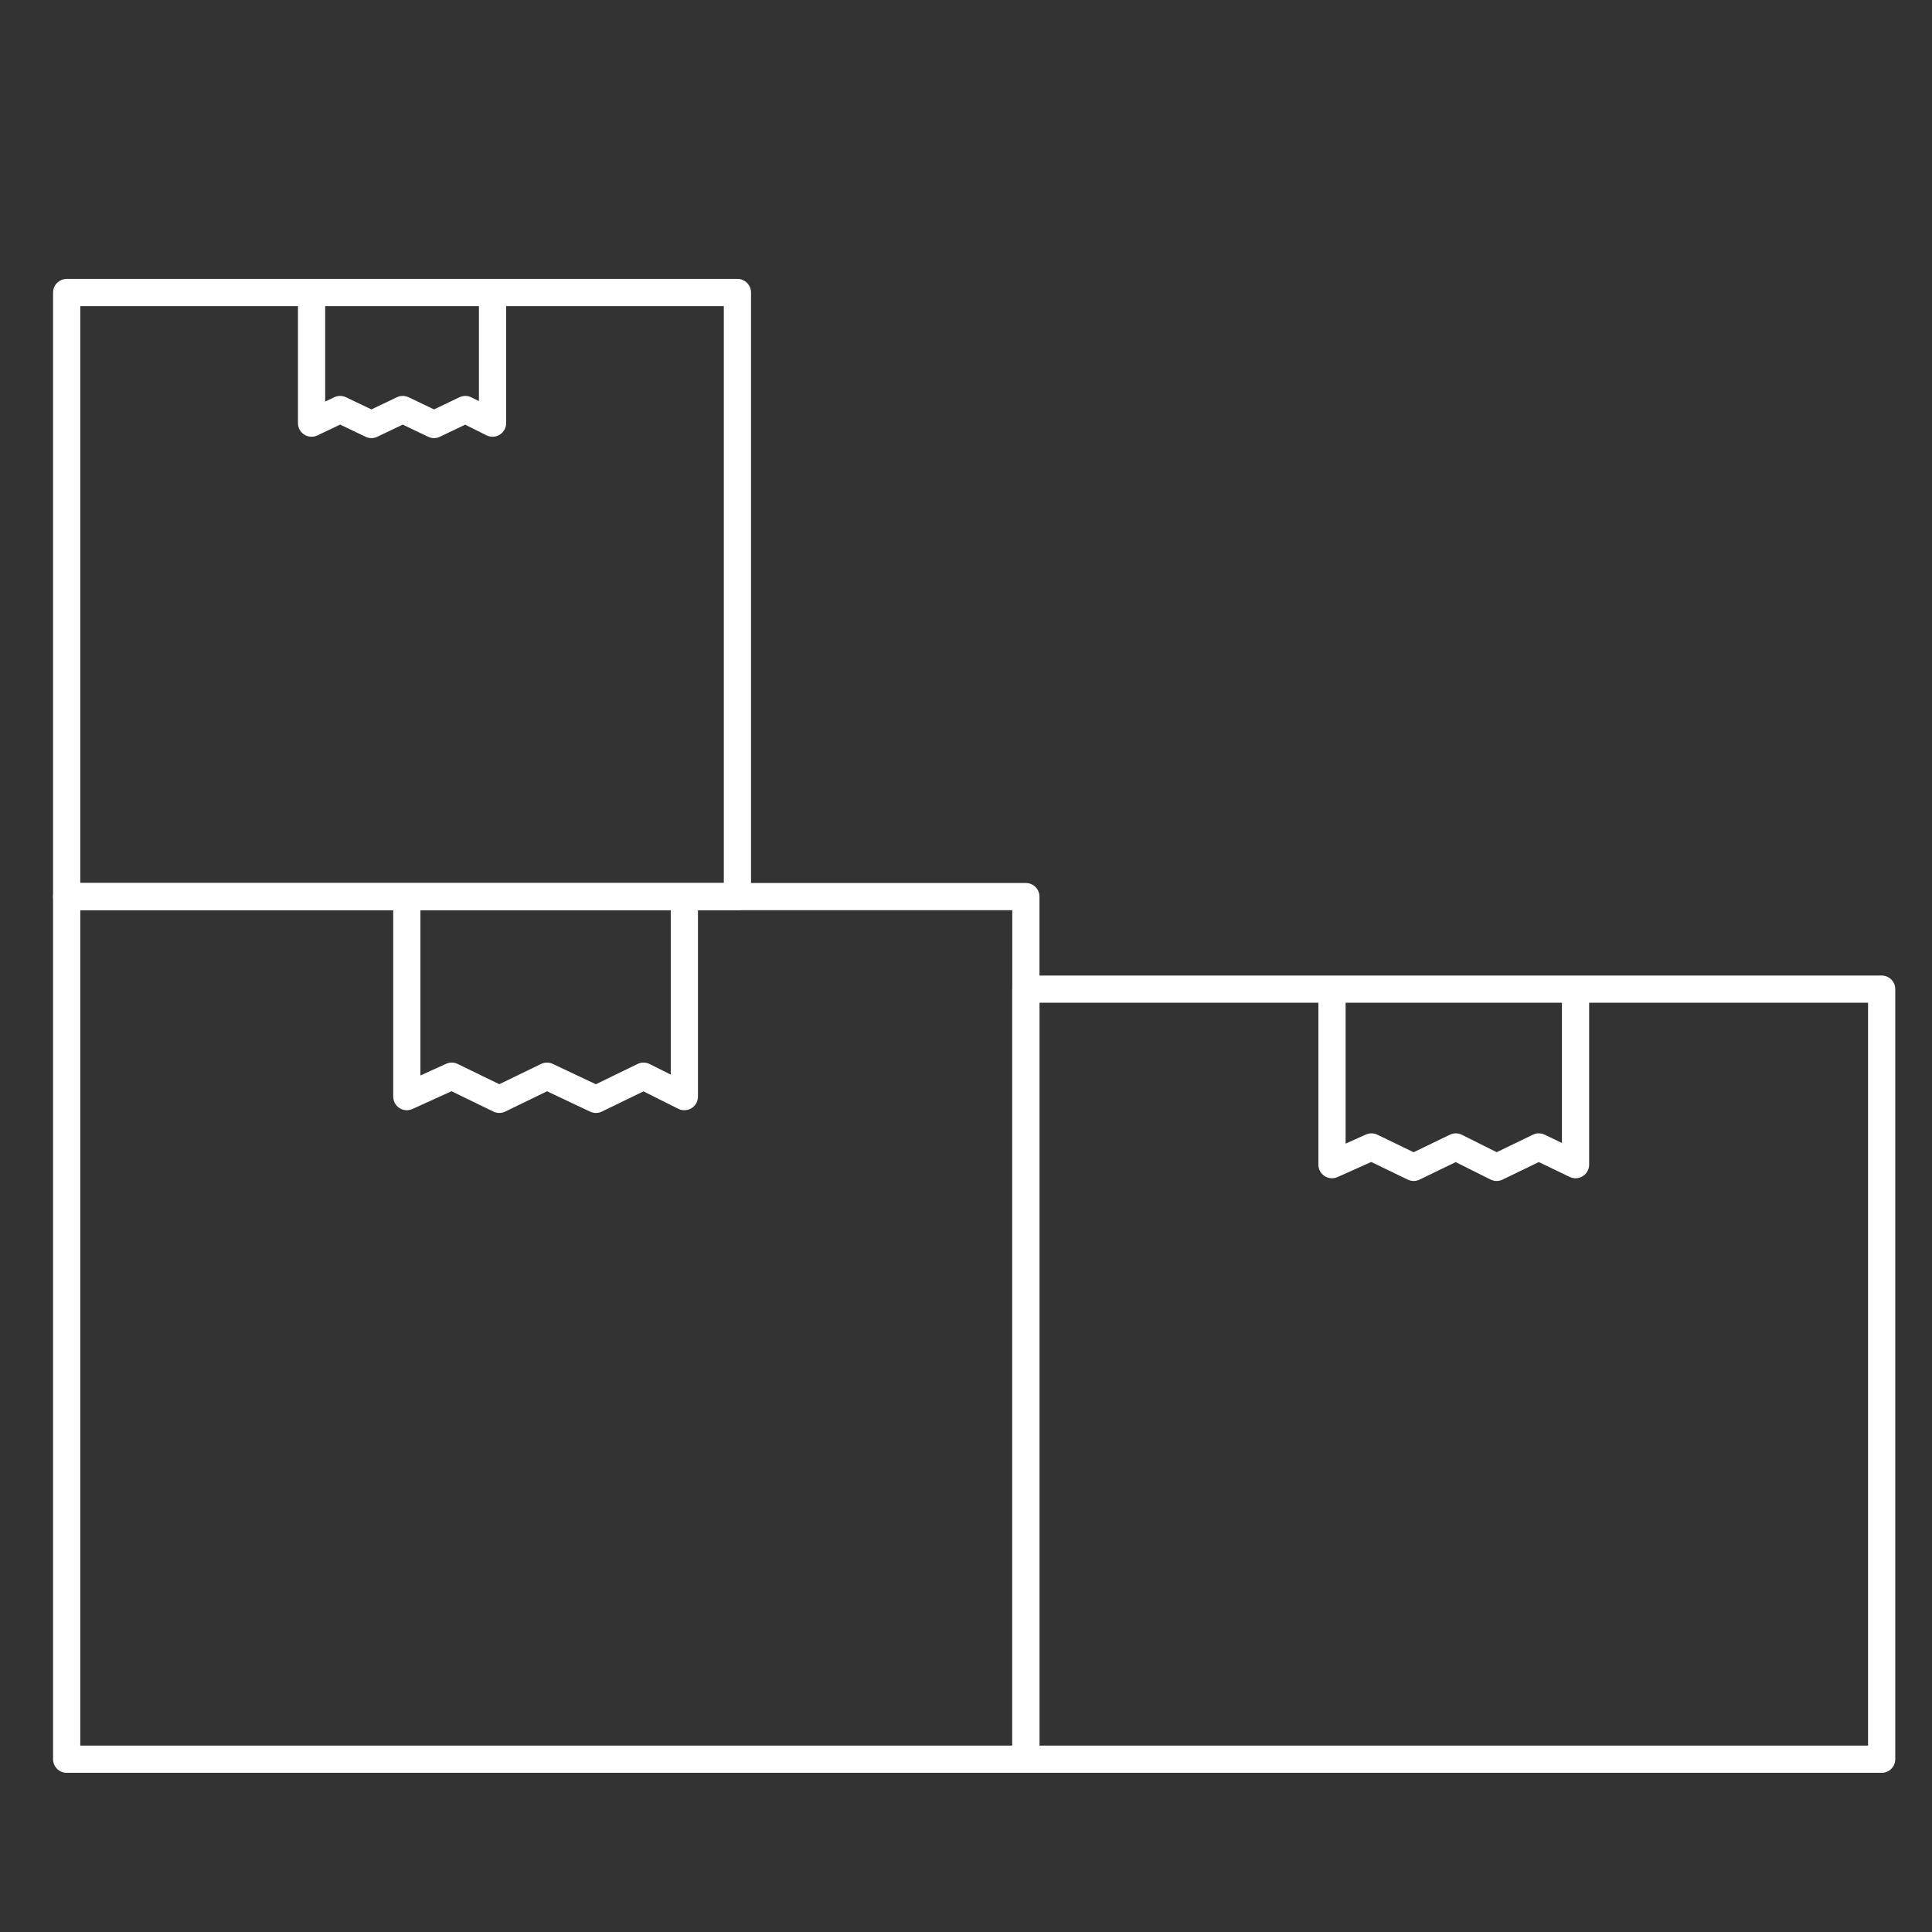 <?xml version="1.0" encoding="utf-8"?>
<!-- Generator: Adobe Illustrator 28.3.0, SVG Export Plug-In . SVG Version: 6.00 Build 0)  -->
<svg version="1.1" id="Camada_1" xmlns="http://www.w3.org/2000/svg" xmlns:xlink="http://www.w3.org/1999/xlink" x="0px" y="0px"
	 viewBox="0 0 142 142" style="enable-background:new 0 0 142 142;" xml:space="preserve" width="200" height="200">
<rect x="0" y="0" width="142" height="142" fill="#333333" stroke="none"/>
<style type="text/css">
	.st0{fill:none;stroke:#FFFFFF;stroke-width:2;stroke-linejoin:round;stroke-miterlimit:10;}
</style>
<g>
	<polyline class="st0" points="115.8,72.7 115.8,85.6 113.1,84.3 110,85.8 107,84.3 103.9,85.8 100.8,84.3 97.9,85.6 97.9,72.7 	"/>
	<rect x="75.4" y="72.7" class="st0" width="62.9" height="56.6"/>
	<polyline class="st0" points="36.2,21.5 36.2,31.1 34.2,30.1 31.9,31.2 29.6,30.1 27.3,31.2 25,30.1 22.9,31.1 22.9,21.5 	"/>
	<rect x="4.9" y="21.5" class="st0" width="49.3" height="44.4"/>
	<polyline class="st0" points="50.3,65.9 50.3,80.6 47.3,79.1 43.8,80.8 40.2,79.1 36.7,80.8 33.2,79.1 29.9,80.6 29.9,65.9 	"/>
	<rect x="4.9" y="65.9" class="st0" width="70.5" height="63.4"/>
</g>
</svg>
